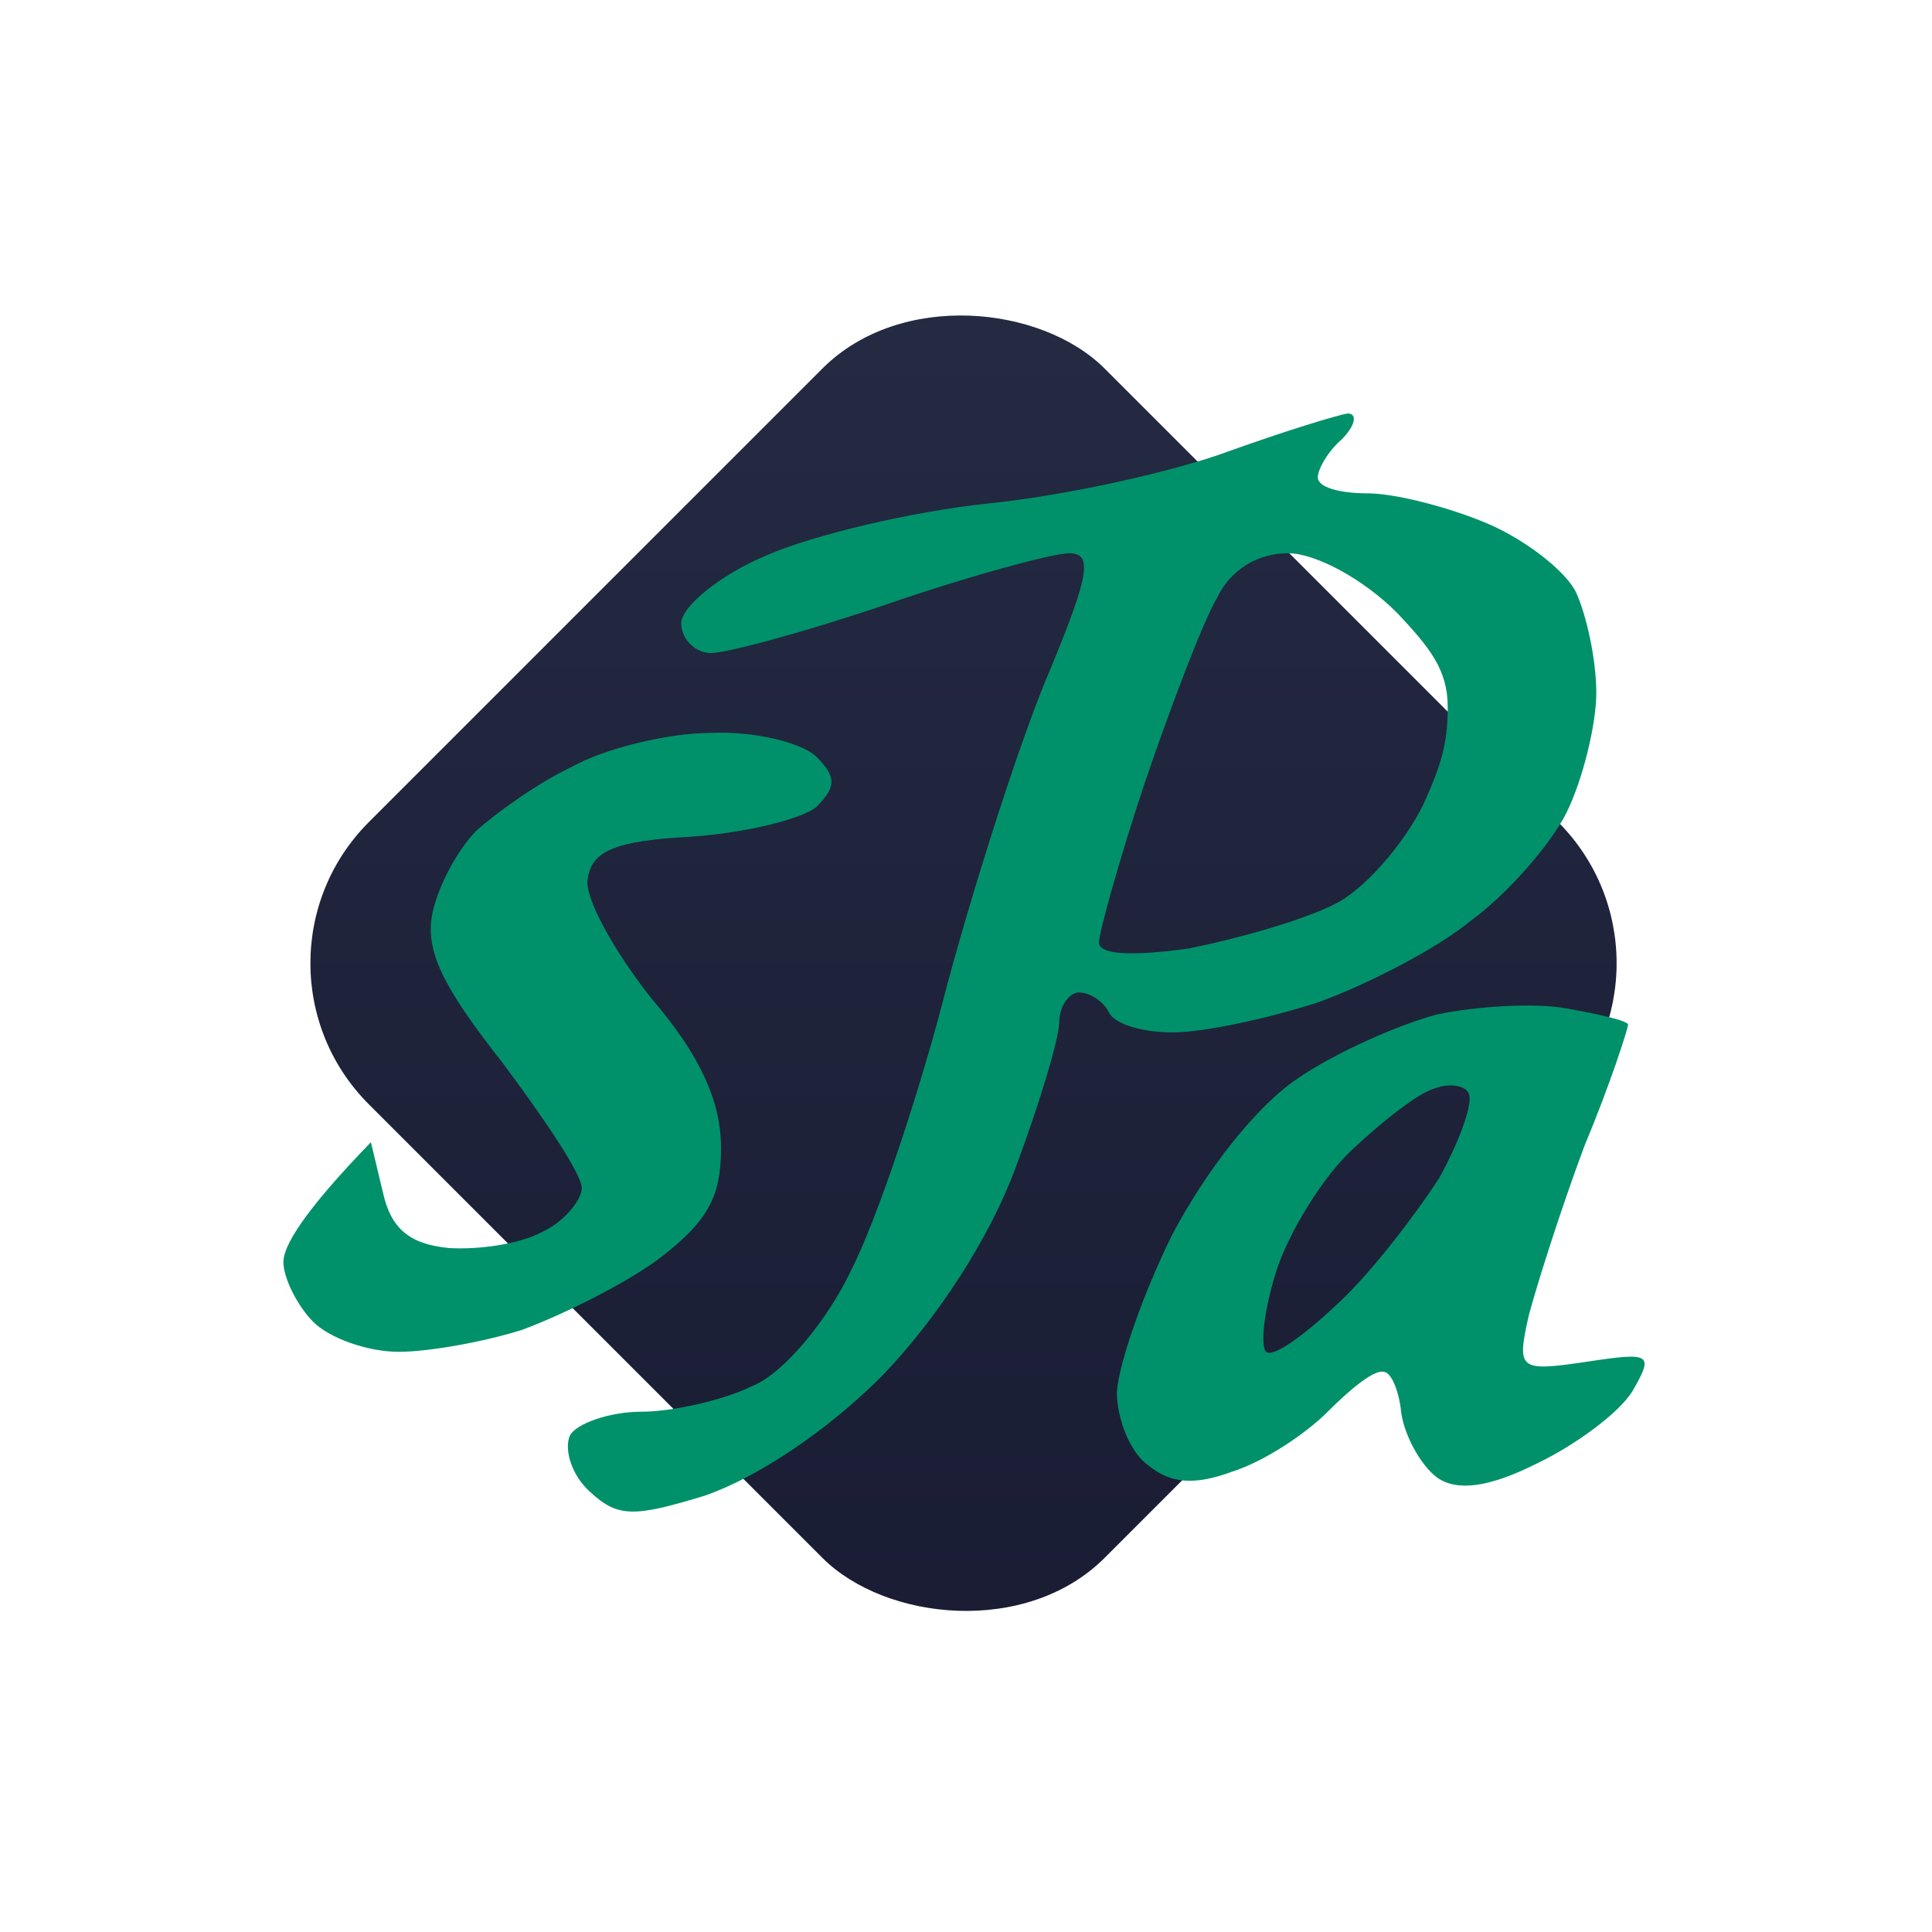 <?xml version="1.0" encoding="UTF-8"?> <svg xmlns="http://www.w3.org/2000/svg" width="484" height="484" viewBox="0 0 484 484" fill="none"> <rect x="57.05" y="241.3" width="260.675" height="260.675" rx="50" transform="rotate(-45 57.05 241.3)" fill="url(#paint0_linear_90_3293)"></rect> <path fill-rule="evenodd" clip-rule="evenodd" d="M337.607 103.585C340.099 103.585 339.6 106.586 336.112 110.087C332.623 113.087 330.132 117.589 330.132 119.589C330.132 122.09 335.613 123.591 342.59 123.591C349.567 123.591 363.022 127.092 372.491 131.093C381.96 135.094 392.425 143.096 394.917 148.598C397.408 154.099 399.9 165.103 399.9 173.605C399.9 181.607 396.412 195.611 392.425 203.614C388.438 211.616 377.475 224.12 368.504 230.622C360.032 237.624 342.59 246.626 330.132 251.128C317.673 255.129 301.726 258.63 293.752 258.63C286.277 258.63 279.3 256.629 277.805 253.628C276.31 250.627 272.822 248.627 270.33 248.627C267.838 248.627 265.347 252.128 265.347 256.129C265.347 260.13 260.363 276.635 254.383 292.64C247.905 310.145 234.948 330.15 220.994 344.655C207.04 358.659 189.598 370.162 176.641 374.663C158.701 380.165 154.714 380.165 147.737 373.663C143.252 369.662 141.258 363.16 142.754 359.659C144.249 356.658 152.72 353.657 160.694 353.657C168.668 353.657 181.625 350.656 188.601 347.155C196.077 344.154 207.04 331.151 213.02 318.647C219.499 306.143 230.462 273.634 237.439 246.126C244.914 218.618 256.376 183.108 263.353 167.103C272.822 144.096 273.819 138.595 267.838 138.595C263.852 138.595 243.419 144.096 222.987 151.098C202.555 158.101 182.123 163.602 178.136 163.602C174.149 163.602 170.661 160.101 170.661 156.1C170.661 152.099 180.129 144.096 192.09 139.095C203.552 134.094 228.469 128.092 247.905 126.091C267.34 124.091 294.251 118.089 307.706 113.087C321.66 108.086 334.617 104.085 337.607 103.585ZM286.776 196.112C280.297 215.617 275.314 233.622 275.314 236.123C275.314 239.124 283.287 239.624 297.739 237.624C310.198 235.123 326.145 230.622 334.118 226.62C341.594 223.119 351.561 211.616 356.544 201.613C361.029 191.61 362.679 186.491 362.679 177.1C362.679 167.708 358.039 162.102 350.065 153.599C341.594 145.097 329.633 138.595 322.656 138.595C315.181 138.595 308.204 142.596 304.716 150.098C301.228 156.1 293.254 177.106 286.776 196.112ZM178.136 183.608C189.1 183.108 201.06 186.109 204.548 189.61C209.532 194.611 209.532 197.112 204.548 202.113C201.06 205.114 187.106 208.615 173.153 209.615C154.215 210.616 148.235 213.116 147.239 220.118C146.242 224.62 153.717 238.124 163.186 250.127C175.644 264.631 180.628 276.135 180.628 287.638C180.628 300.142 177.139 306.143 164.681 315.646C155.711 322.148 140.262 329.65 130.793 333.151C121.325 336.152 107.371 338.653 99.896 338.653C91.922 338.653 82.454 335.152 78.467 331.151C74.48 327.15 70.992 320.148 70.992 316.146C70.992 312.145 75.975 303.643 92.919 286.138L95.909 298.641C97.902 307.644 102.388 311.645 112.354 312.645C119.83 313.145 130.295 311.645 135.777 308.644C141.258 306.143 145.744 300.642 145.744 297.641C145.744 294.14 136.275 280.136 125.81 266.132C110.859 247.126 106.374 238.124 108.368 228.621C109.863 221.619 114.846 212.616 119.331 208.115C124.315 203.614 134.78 196.112 143.252 192.11C151.225 187.609 167.172 183.608 178.136 183.608Z" fill="#00916A"></path> <path fill-rule="evenodd" clip-rule="evenodd" d="M392.423 252.631C400.895 254.131 407.374 255.632 407.872 256.632C407.872 257.632 403.387 271.636 396.908 287.141C390.928 303.145 384.948 322.151 382.955 329.653C379.965 343.157 380.463 343.657 397.407 341.156C413.852 338.656 414.35 339.156 408.869 348.658C405.38 354.16 394.417 362.162 384.948 366.664C372.988 372.665 365.014 373.666 360.031 370.165C356.044 367.164 352.057 360.162 351.06 354.16C350.562 348.658 348.569 343.657 346.575 343.657C344.084 343.157 338.103 348.158 332.622 353.66C327.14 359.162 316.675 366.164 308.701 368.664C299.232 372.165 293.252 371.665 287.771 367.164C283.285 364.163 279.797 355.661 279.797 348.658C280.295 341.656 286.275 324.151 293.751 309.147C302.223 293.142 314.681 277.138 325.146 270.136C334.615 263.634 350.562 256.632 360.031 254.131C369.499 252.13 384.45 251.13 392.423 252.631ZM338.602 288.141C331.127 295.143 322.655 309.147 319.665 318.65C316.675 328.153 315.678 337.155 317.173 338.656C319.166 340.156 327.14 334.154 335.612 326.152C344.084 318.15 355.047 303.645 360.529 295.143C365.513 286.14 369.001 276.638 368.004 274.137C367.506 272.136 363.519 271.136 359.532 272.636C355.546 273.637 346.575 280.639 338.602 288.141Z" fill="#00916A"></path> <defs> <linearGradient id="paint0_linear_90_3293" x1="317.725" y1="241.3" x2="57.05" y2="501.975" gradientUnits="userSpaceOnUse"> <stop stop-color="#242B43"></stop> <stop offset="1" stop-color="#191C33"></stop> </linearGradient> </defs> </svg> 